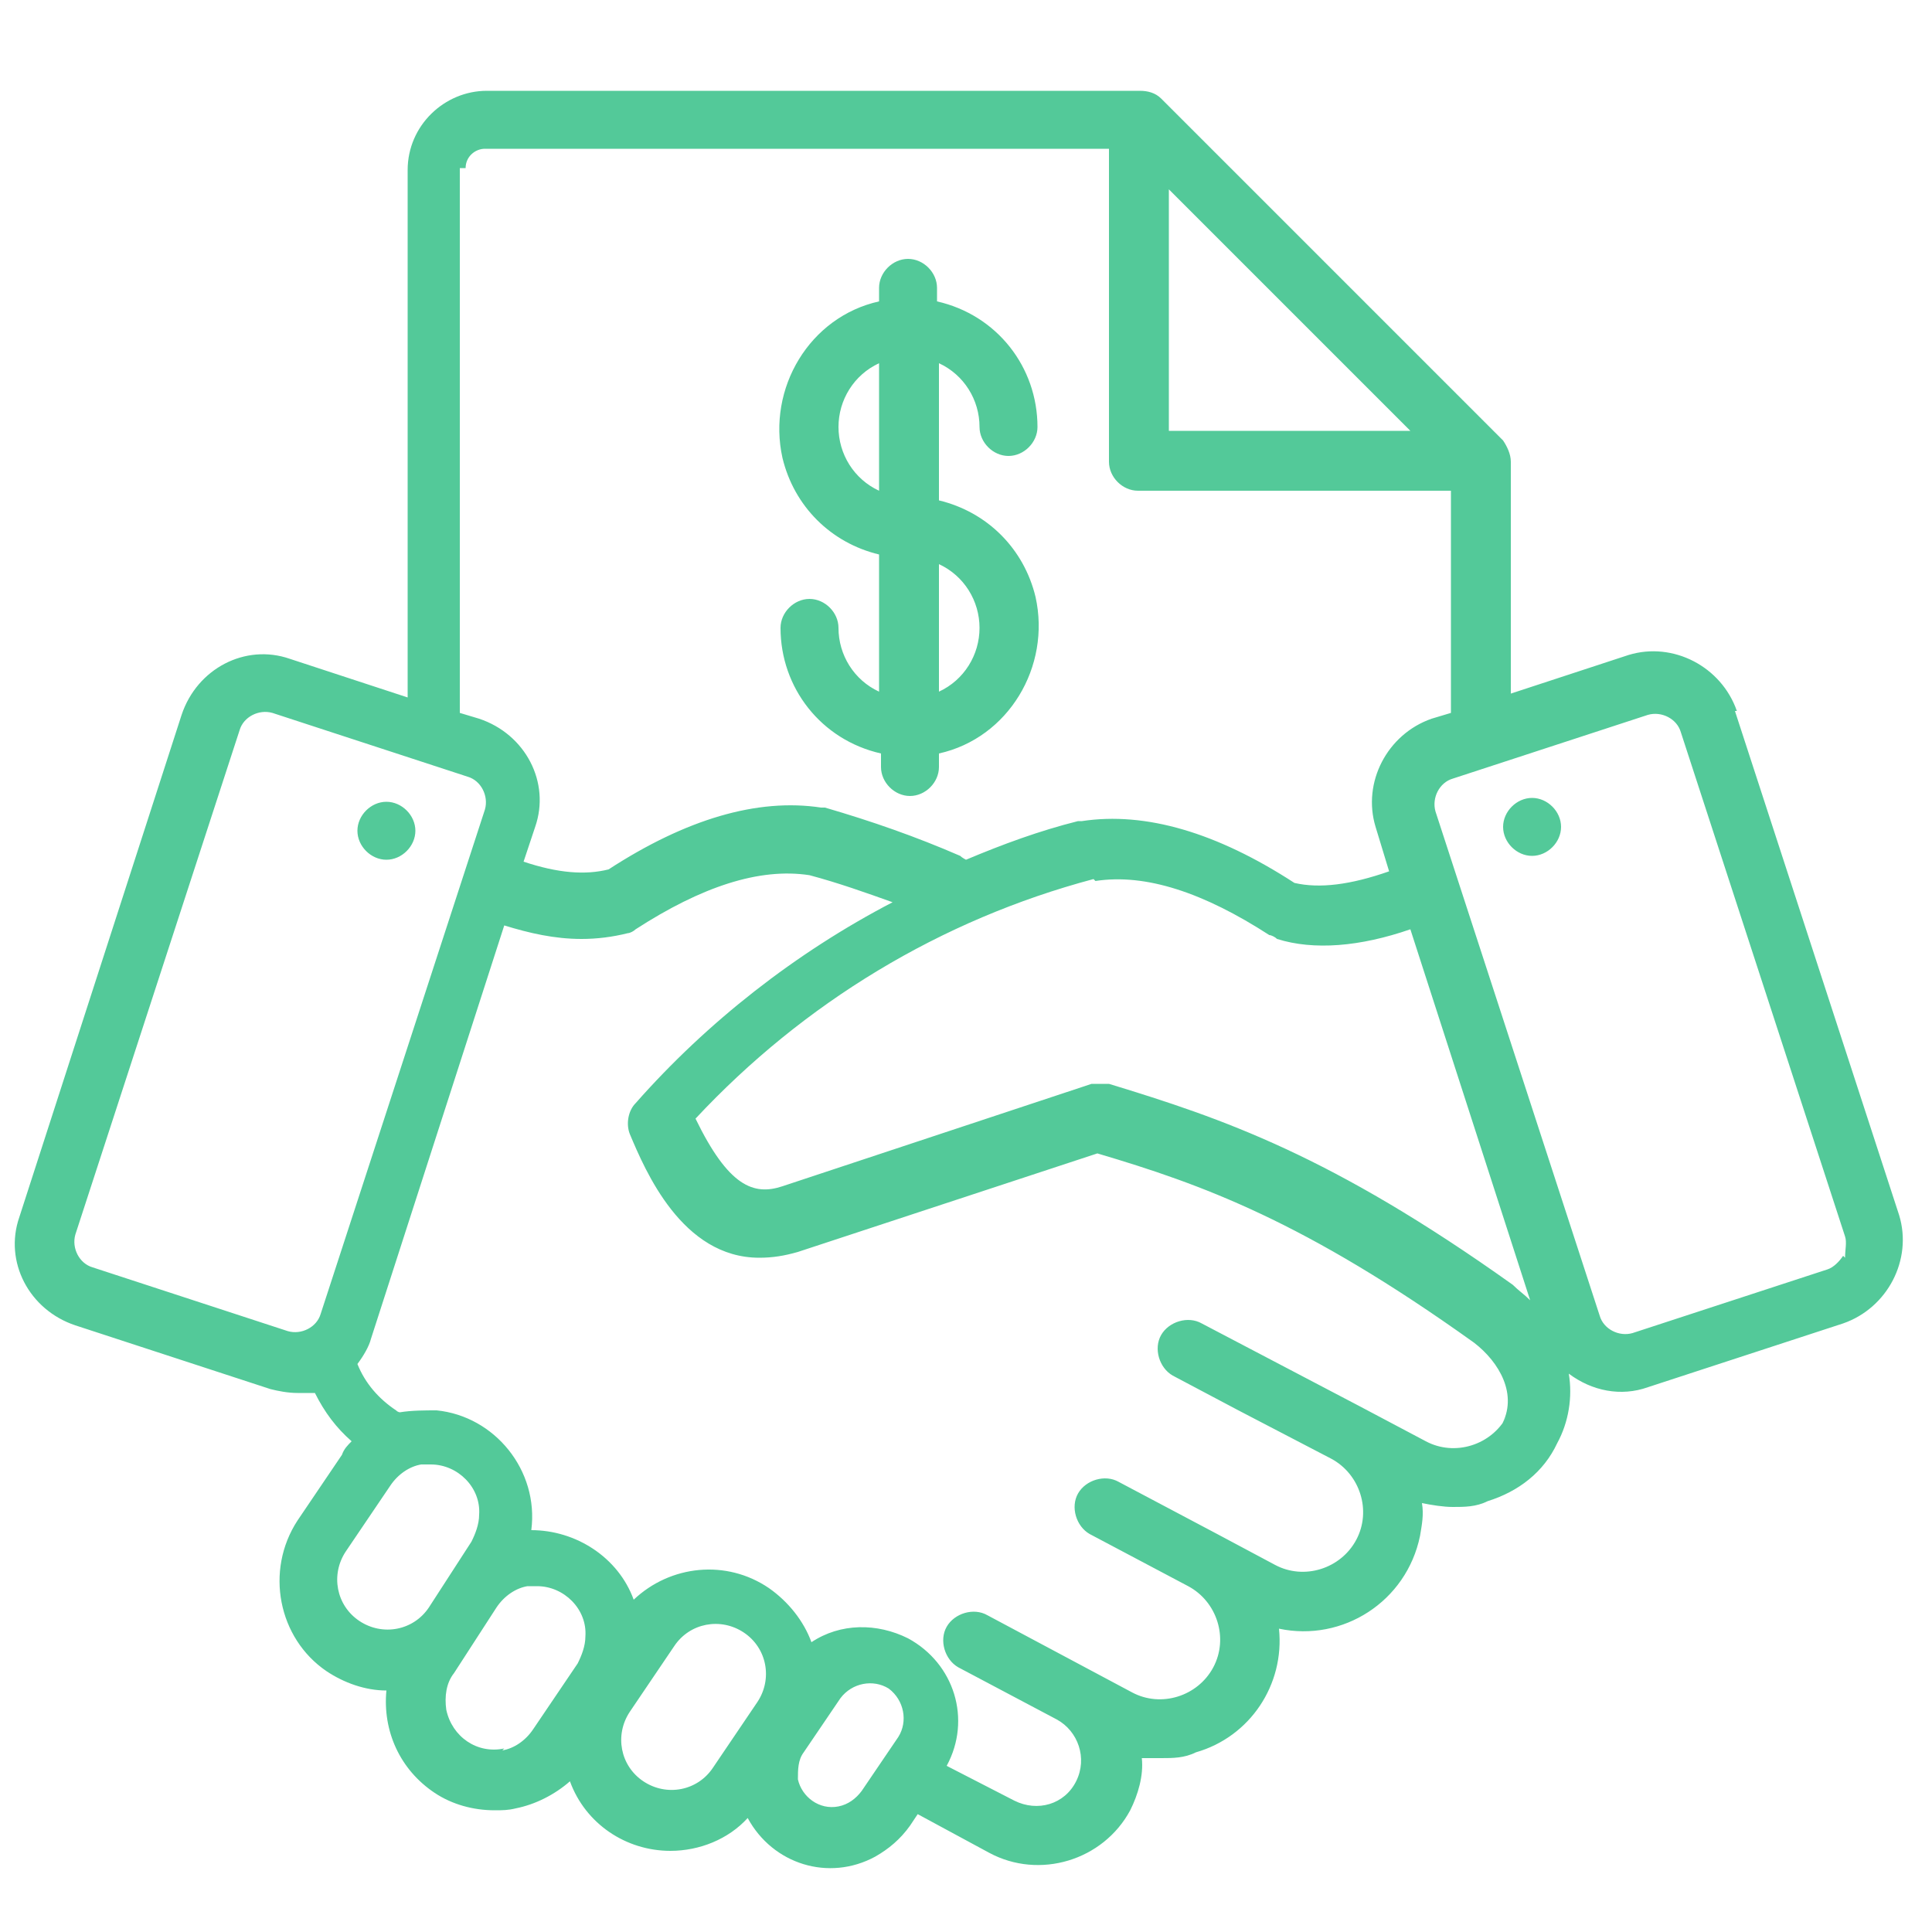 <svg xmlns="http://www.w3.org/2000/svg" viewBox="0 0 100 100"><defs><style>      .cls-1 {        display: none;      }      .cls-2 {        fill: #53c999;      }    </style></defs><g><g id="Layer_1"><g class="cls-1"><path class="cls-2" d="M40.9,59.5c-8.4,0-15.2,6.8-15.2,15.2s6.8,15.2,15.2,15.2,15.2-6.8,15.2-15.2c0-8.4-6.8-15.2-15.2-15.2ZM40.9,86.8c-6.7,0-12.1-5.4-12.1-12.1s5.4-12.1,12.1-12.1,12.1,5.4,12.1,12.1c0,6.7-5.4,12.1-12.1,12.1Z"></path><path class="cls-2" d="M40.9,70.1c1.9,0,3,.9,3,1.5h3c0-2.2-1.9-3.9-4.6-4.4v-1.7h-3v1.7c-2.6.5-4.6,2.2-4.6,4.4s2.7,4.6,6.1,4.6,3,.9,3,1.5-1.2,1.5-3,1.5-3-.9-3-1.5h-3c0,2.2,1.9,3.9,4.6,4.4v1.7h3v-1.7c2.6-.5,4.6-2.2,4.6-4.4s-2.7-4.6-6.1-4.6-3-.9-3-1.5,1.2-1.5,3-1.5Z"></path><path class="cls-2" d="M83.4,92.9H19.7v-36.4h24.3c2.5,0,4.6-2,4.6-4.6V14h16.7v18.2h18.2v21.3h3v-23.4l-19.1-19.1h-18.8v-1.5c0-2.5-2-4.6-4.6-4.6H10.6c-2.5,0-4.6,2-4.6,4.6v42.5c0,2.5,2,4.6,4.6,4.6h6.1v39.5h69.8v-21.3h-3v18.2ZM68.2,16.1l13,13h-13v-13ZM9,51.9V9.4c0-.8.7-1.5,1.5-1.5h33.4c.8,0,1.5.7,1.5,1.5v42.5c0,.8-.7,1.5-1.5,1.5H10.6c-.8,0-1.5-.7-1.5-1.5Z"></path><path class="cls-2" d="M54.6,42.8h3v3h-3v-3Z"></path><path class="cls-2" d="M60.6,42.8h18.2v3h-18.2v-3Z"></path><path class="cls-2" d="M54.6,36.7h3v3h-3v-3Z"></path><path class="cls-2" d="M60.6,36.7h18.2v3h-18.2v-3Z"></path><path class="cls-2" d="M54.6,48.9h3v3h-3v-3Z"></path><path class="cls-2" d="M60.6,48.9h18.2v3h-18.2v-3Z"></path><path class="cls-2" d="M54.6,55h3v3h-3v-3Z"></path><path class="cls-2" d="M60.6,55h18.2v3h-18.2v-3Z"></path><path class="cls-2" d="M43.9,9.4H10.6v10.6h33.4v-10.6ZM40.9,17H13.6v-4.6h27.3v4.6Z"></path><path class="cls-2" d="M18.1,21.6h-3c-1.7,0-3,1.4-3,3v3c0,1.7,1.4,3,3,3h3c1.7,0,3-1.4,3-3v-3c0-1.7-1.4-3-3-3ZM15.1,27.6v-3h3v3h-3Z"></path><path class="cls-2" d="M28.8,21.6h-3c-1.7,0-3,1.4-3,3v3c0,1.7,1.4,3,3,3h3c1.7,0,3-1.4,3-3v-3c0-1.7-1.4-3-3-3ZM25.7,27.6v-3h3v3h-3Z"></path><path class="cls-2" d="M39.4,21.6h-3c-1.7,0-3,1.4-3,3v3c0,1.7,1.4,3,3,3h3c1.7,0,3-1.4,3-3v-3c0-1.7-1.4-3-3-3ZM36.4,27.6v-3h3v3h-3Z"></path><path class="cls-2" d="M18.1,32.2h-3c-1.7,0-3,1.4-3,3v3c0,1.7,1.4,3,3,3h3c1.7,0,3-1.4,3-3v-3c0-1.7-1.4-3-3-3ZM15.1,38.3v-3h3v3h-3Z"></path><path class="cls-2" d="M28.8,32.2h-3c-1.7,0-3,1.4-3,3v3c0,1.7,1.4,3,3,3h3c1.7,0,3-1.4,3-3v-3c0-1.7-1.4-3-3-3ZM25.7,38.3v-3h3v3h-3Z"></path><path class="cls-2" d="M39.4,32.2h-3c-1.7,0-3,1.4-3,3v3c0,1.7,1.4,3,3,3h3c1.7,0,3-1.4,3-3v-3c0-1.7-1.4-3-3-3ZM36.4,38.3v-3h3v3h-3Z"></path><path class="cls-2" d="M18.1,42.8h-3c-1.7,0-3,1.4-3,3v3c0,1.7,1.4,3,3,3h3c1.7,0,3-1.4,3-3v-3c0-1.7-1.4-3-3-3ZM15.1,48.9v-3h3v3h-3Z"></path><path class="cls-2" d="M28.8,42.8h-3c-1.7,0-3,1.4-3,3v3c0,1.7,1.4,3,3,3h3c1.7,0,3-1.4,3-3v-3c0-1.7-1.4-3-3-3ZM25.7,48.9v-3h3v3h-3Z"></path><path class="cls-2" d="M39.4,42.8h-3c-1.7,0-3,1.4-3,3v3c0,1.7,1.4,3,3,3h3c1.7,0,3-1.4,3-3v-3c0-1.7-1.4-3-3-3ZM36.4,48.9v-3h3v3h-3Z"></path><path class="cls-2" d="M95.7,53.3c-1.8-1.7-4.6-1.7-6.4,0l-26,26c-.1.1-.2.3-.3.4l-3.7,8c-.3.6-.1,1.3.3,1.7.4.4,1.1.6,1.7.3l8-3.7c.2,0,.3-.2.4-.3l26-26c1.8-1.8,1.8-4.7,0-6.4ZM67.7,83.4l-4,1.8,1.8-4,19.4-19.4,2.1,2.1-19.4,19.4ZM89.3,61.9l-2.1-2.1,1.1-1.1,2.1,2.1-1.1,1.1ZM93.6,57.6l-1.1,1.1-2.1-2.1,1.1-1.1c.6-.6,1.5-.6,2.1,0,.6.6.6,1.6,0,2.1Z"></path></g><path class="cls-2" d="M89.9,36.8c-.8-2.3-3.3-3.6-5.6-2.9l-6.1,2v-12c0-.4-.2-.8-.4-1.1L60.1,5.1c-.3-.3-.7-.4-1.1-.4H25.2c-2.2,0-4.1,1.8-4.1,4.1v27.3l-6.1-2c-2.3-.8-4.8.5-5.6,2.9L1,63c-.8,2.3.5,4.8,2.9,5.6l10.1,3.3c.4.1.9.2,1.4.2.3,0,.6,0,.9,0,.5,1,1.1,1.8,1.9,2.5-.2.2-.4.4-.5.7l-2.3,3.4c-1.7,2.6-1,6.1,1.5,7.8.9.6,2,1,3.1,1,0,0,0,0,0,0-.2,2.1.7,4.1,2.5,5.3.9.6,2,.9,3.1.9.4,0,.7,0,1.1-.1,1-.2,2-.7,2.8-1.4.8,2.2,2.9,3.6,5.2,3.6,1.5,0,3-.6,4-1.7,1.3,2.4,4.2,3.3,6.6,2,.7-.4,1.3-.9,1.8-1.6l.4-.6,3.7,2c2.6,1.4,5.9.4,7.3-2.2.4-.8.7-1.8.6-2.7.3,0,.6,0,1,0,.6,0,1.2,0,1.8-.3,2.8-.8,4.6-3.5,4.3-6.4,3.3.7,6.6-1.4,7.3-4.8.1-.6.2-1.1.1-1.7.5.1,1.1.2,1.6.2.6,0,1.2,0,1.8-.3,1.6-.5,2.9-1.5,3.6-3,.6-1.1.8-2.4.6-3.6,1.2.9,2.7,1.2,4.1.7l10.1-3.3c2.3-.8,3.6-3.3,2.9-5.6l-8.5-26.1ZM60.5,9.8l12.5,12.5h-12.5v-12.5ZM24.1,8.7c0-.6.5-1,1-1h32.3v16.2c0,.8.7,1.5,1.5,1.5h16.2v11.5l-1,.3c-2.3.8-3.6,3.3-2.9,5.6l.7,2.3c-2,.7-3.6.9-4.9.6-4-2.6-7.7-3.7-11-3.2,0,0-.1,0-.2,0-2,.5-3.9,1.2-5.8,2,0,0-.2-.1-.3-.2-2.3-1-4.6-1.8-7-2.5,0,0-.1,0-.2,0-3.3-.5-7,.6-11,3.2-1.2.3-2.6.2-4.4-.4l.6-1.8c.8-2.3-.5-4.8-2.9-5.6l-1-.3V8.7ZM56.7,45.6c2.6-.4,5.6.6,9,2.8.1,0,.3.1.4.2,1.9.6,4.3.4,6.9-.5l6.2,19.2c-.3-.3-.6-.5-.9-.8-9.4-6.7-15-8.6-20.9-10.4-.3,0-.6,0-.9,0l-16,5.3c-1.5.5-2.8,0-4.5-3.5,5.6-6,12.7-10.3,20.6-12.4h0ZM14.9,68.9l-10.1-3.3c-.7-.2-1.1-1-.9-1.7l8.5-26.1c.2-.7,1-1.1,1.7-.9,0,0,0,0,0,0l10.1,3.3c.7.2,1.1,1,.9,1.7l-8.5,26.1c-.2.7-1,1.1-1.7.9h0ZM18.6,83.9c-1.2-.8-1.5-2.4-.7-3.6l2.3-3.4c.4-.6,1-1,1.6-1.1.2,0,.3,0,.5,0,1.4,0,2.6,1.2,2.5,2.6,0,.5-.2,1-.4,1.4l-1.1,1.7h0s-1.1,1.7-1.1,1.7c-.8,1.2-2.4,1.5-3.6.7ZM26.1,90.5c-1.4.3-2.7-.6-3-2-.1-.7,0-1.4.4-1.9l1.1-1.7h0s1.1-1.7,1.1-1.7c.4-.6,1-1,1.6-1.1.2,0,.3,0,.5,0,1.4,0,2.6,1.2,2.5,2.6,0,.5-.2,1-.4,1.4l-2.3,3.4c-.4.6-1,1-1.6,1.1h0ZM33.3,92.2c-1.2-.8-1.5-2.4-.7-3.6l2.3-3.4c.8-1.2,2.4-1.5,3.6-.7s1.5,2.4.7,3.6l-2.3,3.4c-.8,1.2-2.4,1.5-3.6.7h0ZM43.4,93.5c-1,.2-1.9-.5-2.1-1.4,0-.5,0-1,.3-1.4l1.9-2.8c.6-.8,1.7-1,2.5-.5.8.6,1,1.7.5,2.5l-1.9,2.8c-.3.4-.7.7-1.2.8h0ZM78,73.3c-.8,1.5-2.7,2.1-4.2,1.3l-3.4-1.8h0s-8.2-4.3-8.2-4.3c-.7-.4-1.7-.1-2.1.6-.4.7-.1,1.7.6,2.1l3.4,1.8,4.8,2.5c1.5.8,2.1,2.7,1.3,4.2-.8,1.5-2.7,2.1-4.2,1.3l-3-1.6-5.1-2.7c-.7-.4-1.7-.1-2.1.6-.4.7-.1,1.7.6,2.1h0l5.1,2.7c1.5.8,2.1,2.7,1.3,4.2s-2.7,2.1-4.2,1.3l-7.5-4c-.7-.4-1.7-.1-2.1.6s-.1,1.7.6,2.1l5.1,2.7h0c1.1.6,1.6,2,1,3.2s-2,1.6-3.2,1h0l-3.5-1.8c1.3-2.4.4-5.3-2-6.6-1.6-.8-3.5-.8-5,.2-.4-1.1-1.2-2.1-2.2-2.8-2.2-1.5-5.1-1.2-7,.6-.8-2.2-3-3.6-5.3-3.6.4-3.1-1.9-5.9-4.9-6.2-.6,0-1.3,0-1.9.1,0,0-.1,0-.2-.1-.9-.6-1.6-1.4-2-2.4.3-.4.6-.9.7-1.3l6.9-21.4c1.3.4,2.6.7,4,.7.8,0,1.6-.1,2.4-.3.1,0,.3-.1.4-.2,3.4-2.2,6.4-3.2,9-2.8,1.5.4,2.9.9,4.3,1.4-5,2.6-9.6,6.2-13.3,10.4-.4.4-.5,1.1-.3,1.6.8,1.9,2.7,6.4,6.7,6.4.7,0,1.3-.1,2-.3l15.5-5.1c5.4,1.6,10.7,3.5,19.5,9.8,1.3,1,2.3,2.7,1.4,4.3h0ZM95.4,65c-.2.3-.5.6-.8.7l-10.1,3.3c-.7.2-1.5-.2-1.7-.9l-8.5-26.1c-.2-.7.2-1.5.9-1.7l10.1-3.3c.7-.2,1.5.2,1.7.9,0,0,0,0,0,0l8.5,26.1c.1.3,0,.7,0,1.1h0ZM18.5,43c0-.8.7-1.5,1.5-1.5,0,0,0,0,0,0h0c.8,0,1.5.7,1.5,1.5s-.7,1.5-1.5,1.5c-.8,0-1.5-.7-1.5-1.5ZM80.8,42.8c0,.8-.7,1.5-1.5,1.5-.8,0-1.5-.7-1.5-1.5,0-.8.7-1.5,1.5-1.5h0c.8,0,1.5.7,1.5,1.5h0s0,0,0,0ZM43.4,32.5c0-.8-.7-1.5-1.5-1.5s-1.5.7-1.5,1.5c0,3.1,2.1,5.8,5.2,6.5v.7c0,.8.7,1.5,1.5,1.5s1.5-.7,1.5-1.5v-.7c3.6-.8,5.8-4.5,5-8.1-.6-2.5-2.5-4.4-5-5v-7.1c1.3.6,2.1,1.9,2.1,3.3,0,.8.7,1.5,1.5,1.5s1.5-.7,1.5-1.5c0-3.1-2.1-5.8-5.2-6.5v-.7c0-.8-.7-1.5-1.5-1.5s-1.5.7-1.5,1.5v.7c-3.6.8-5.8,4.5-5,8.1.6,2.5,2.5,4.4,5,5v7.1c-1.3-.6-2.1-1.9-2.1-3.3h0ZM50.7,32.5c0,1.4-.8,2.7-2.1,3.3v-6.6c1.3.6,2.1,1.9,2.1,3.3h0ZM43.4,22.1c0-1.4.8-2.7,2.1-3.3v6.6c-1.3-.6-2.1-1.9-2.1-3.3Z"></path><g class="cls-1"><path class="cls-2" d="M49.5,3.2c-.8,0-1.5.7-1.5,1.5v4.5c-21.2.8-38.2,17.8-39,39h-4.5c-.8,0-1.5.7-1.5,1.5,0,25.7,20.9,46.6,46.6,46.6s46.6-20.9,46.6-46.6S75.3,3.2,49.5,3.2ZM51,6.2c22.9.8,41.2,19.2,42.1,42.1h-42.1V6.2ZM42,86.6c-1-.2-2-.5-3-.8v-10.5h3v11.3ZM48,87.3c-1,0-2-.1-3-.2v-23.8h3v24ZM51,69.3h3v17.8c-1,.1-2,.2-3,.2v-18ZM57,75.3h3v10.5c-1,.3-2,.5-3,.8v-11.3ZM61.6,72.3h-4.5v-4.5c0-.8-.7-1.5-1.5-1.5h-4.5v-4.5c0-.8-.7-1.5-1.5-1.5h-6c-.8,0-1.5.7-1.5,1.5v10.5h-4.5c-.8,0-1.5.7-1.5,1.5v11c-4.4-1.7-8.5-4.2-11.9-7.5l25.5-25.5,25.5,25.5c-3.5,3.2-7.5,5.7-11.9,7.5v-11c0-.8-.7-1.5-1.5-1.5ZM77.1,75.3l-24-24h33.9c-.4,8.9-3.9,17.4-9.9,24ZM48,12.2v36.9l-26.1,26.1c-14.1-15.2-13.2-39,2.1-53.1,6.6-6.1,15.1-9.6,24-10ZM49.5,93.4c-23.5,0-42.7-18.6-43.6-42.1h3c.8,22.4,19.6,39.9,42,39.1,21.2-.8,38.3-17.8,39.1-39.1h3c-.8,23.5-20.1,42.1-43.6,42.1Z"></path><path class="cls-2" d="M70.6,28.7h3c0-2.5-2-4.5-4.5-4.5v-1.5h-3v1.5c-2.5,0-4.5,2-4.5,4.5s2,4.5,4.5,4.5v3c-.8,0-1.5-.7-1.5-1.5h-3c0,2.5,2,4.5,4.5,4.5v1.5h3v-1.5c2.5,0,4.5-2,4.5-4.5s-2-4.5-4.5-4.5v-3c.8,0,1.5.7,1.5,1.5ZM70.6,34.8c0,.8-.7,1.5-1.5,1.5v-3c.8,0,1.5.7,1.5,1.5ZM66.1,30.2c-.8,0-1.5-.7-1.5-1.5s.7-1.5,1.5-1.5v3Z"></path><path class="cls-2" d="M30,43.8h-3c0,2.5,2,4.5,4.5,4.5v1.5h3v-1.5c2.5,0,4.5-2,4.5-4.5s-2-4.5-4.5-4.5v-3c.8,0,1.5.7,1.5,1.5h3c0-2.5-2-4.5-4.5-4.5v-1.5h-3v1.5c-2.5,0-4.5,2-4.5,4.5s2,4.5,4.5,4.5v3c-.8,0-1.5-.7-1.5-1.5ZM30,37.8c0-.8.7-1.5,1.5-1.5v3c-.8,0-1.5-.7-1.5-1.5ZM34.5,42.3c.8,0,1.5.7,1.5,1.5s-.7,1.5-1.5,1.5v-3Z"></path><path class="cls-2" d="M67.6,18.2c-7.5,0-13.5,6.1-13.5,13.5s6.1,13.5,13.5,13.5,13.5-6.1,13.5-13.5c0-7.5-6.1-13.5-13.5-13.5ZM67.6,42.3c-5.8,0-10.5-4.7-10.5-10.5s4.7-10.5,10.5-10.5,10.5,4.7,10.5,10.5c0,5.8-4.7,10.5-10.5,10.5Z"></path></g></g></g></svg>